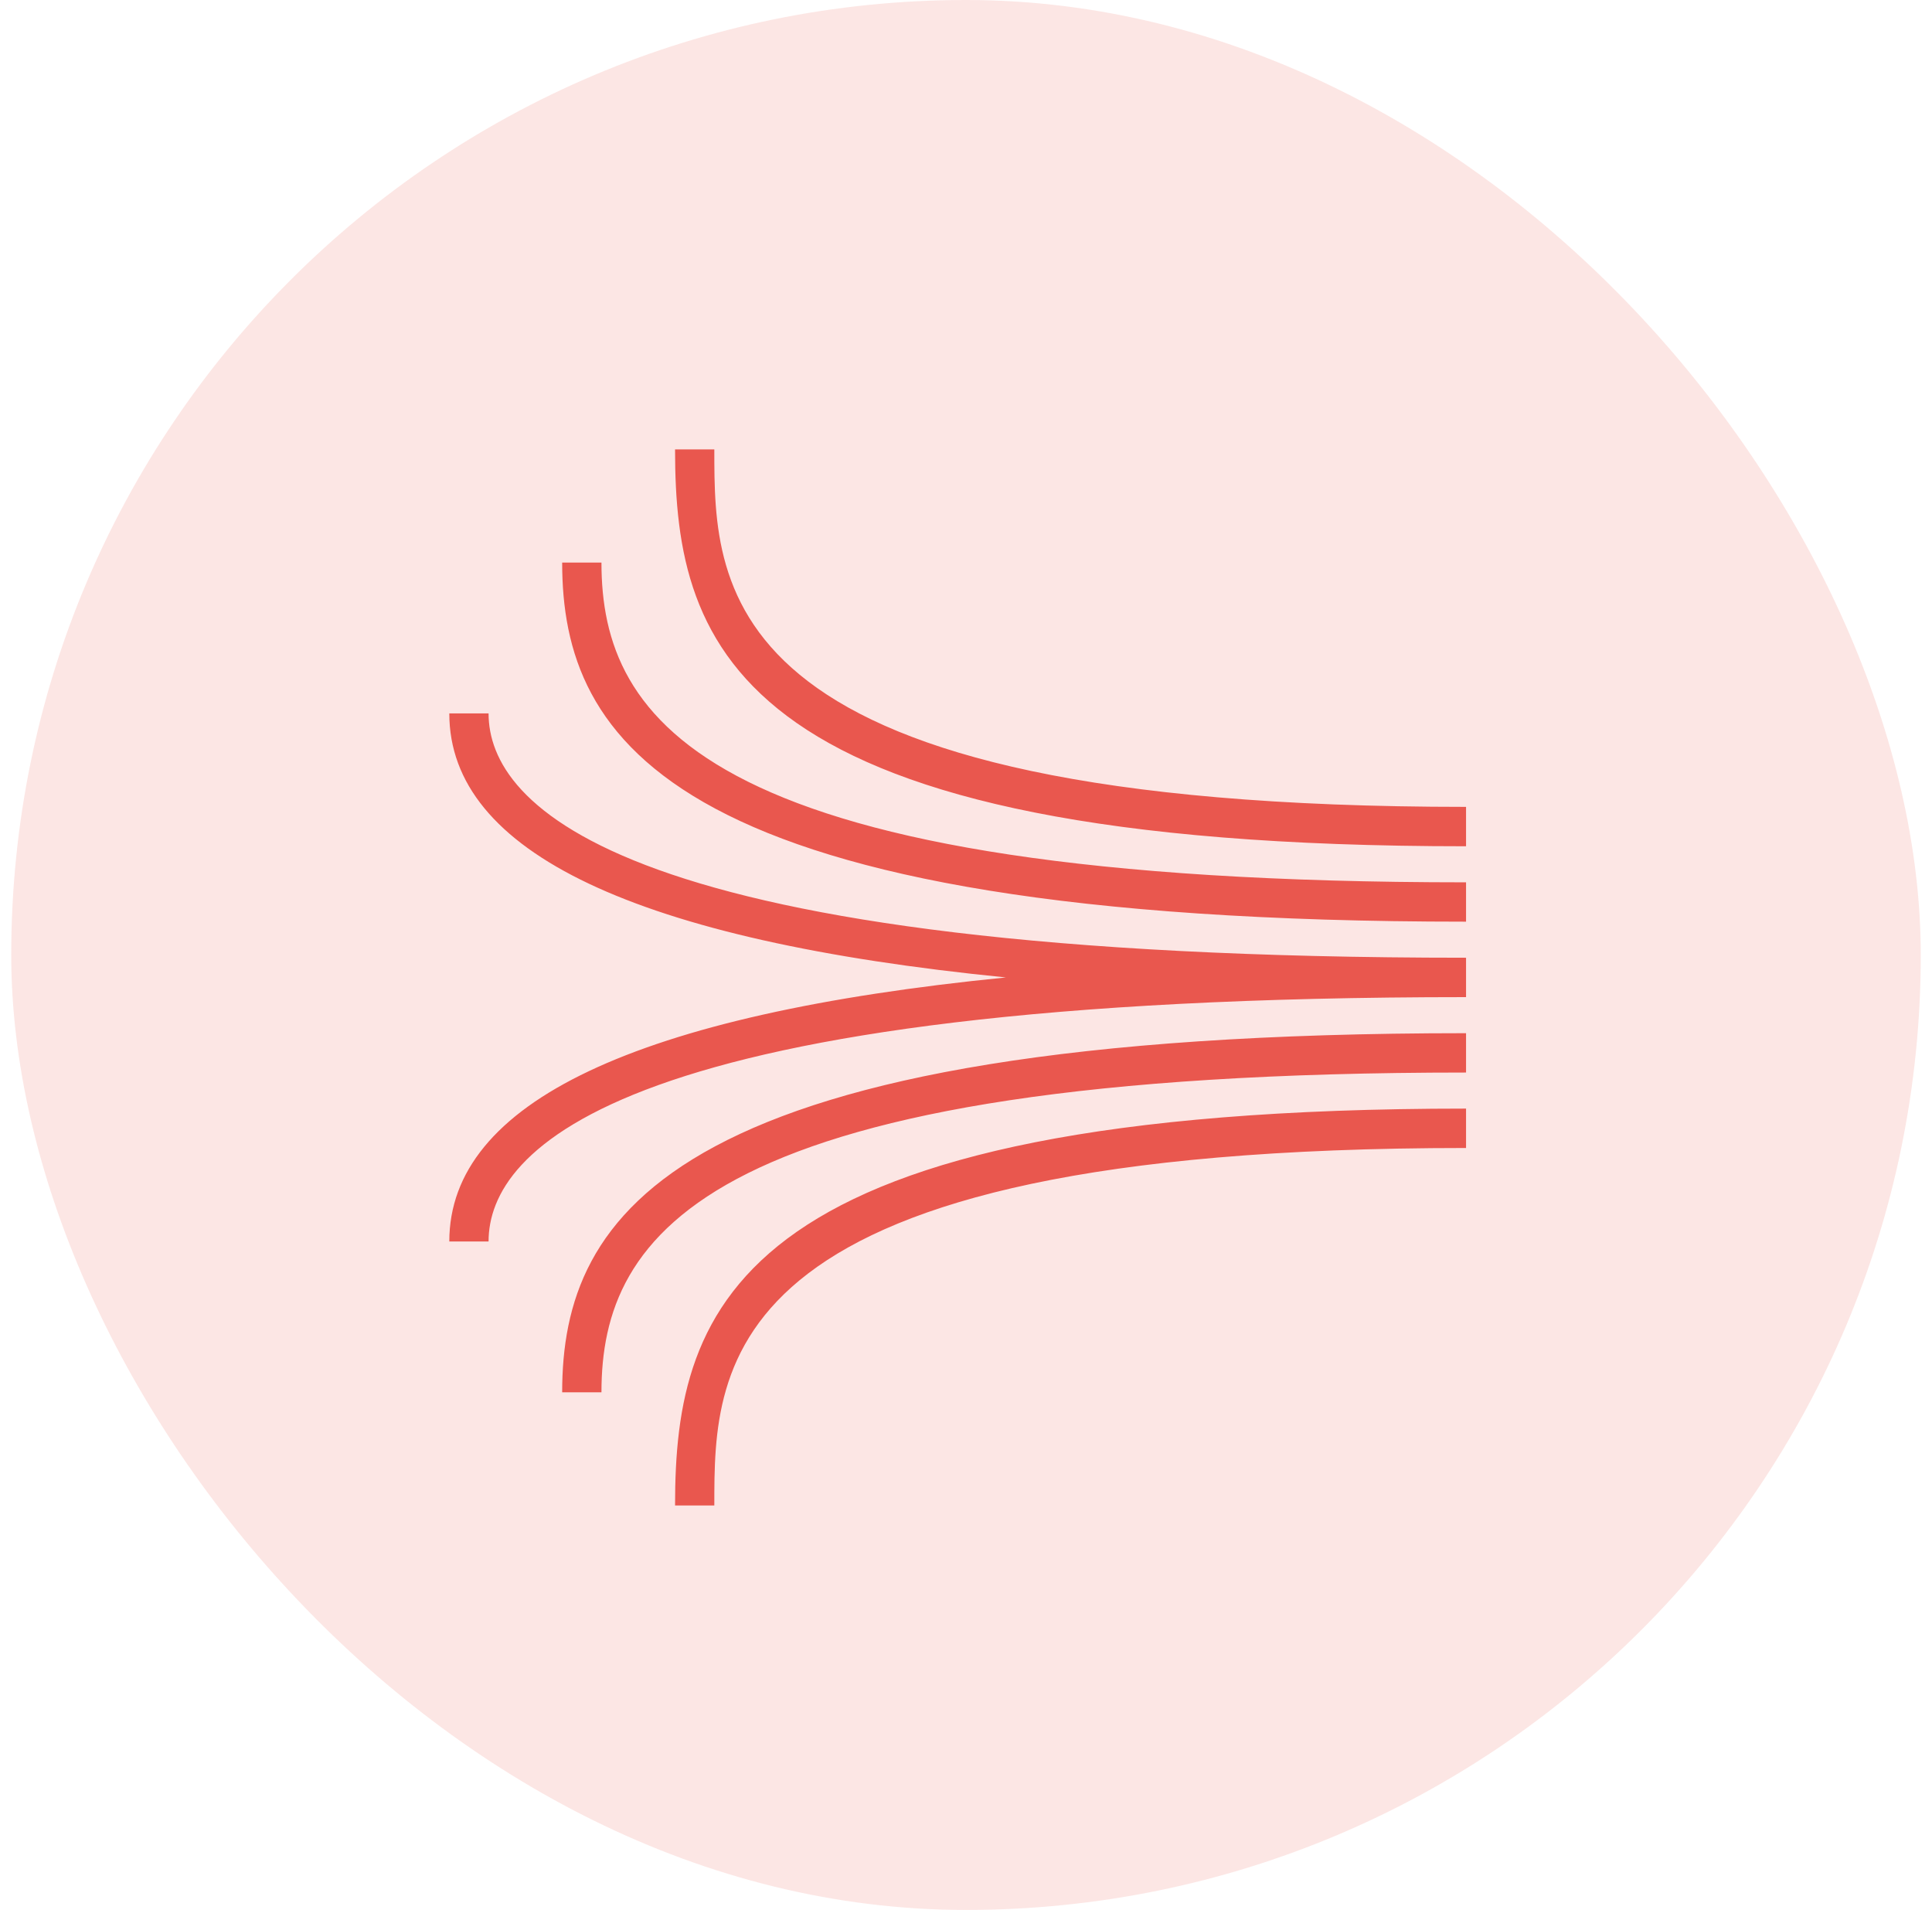 <?xml version="1.0" encoding="UTF-8"?> <svg xmlns="http://www.w3.org/2000/svg" width="86" height="85" viewBox="0 0 86 85" fill="none"><rect x="0.5" width="85" height="85" rx="42.5" fill="#E9574E" fill-opacity="0.15"></rect><g clip-path="url(#clip0_9792_33049)"><path fill-rule="evenodd" clip-rule="evenodd" d="M25.024 61.964H26.773C26.773 54.926 31.344 47.732 65.259 47.732V45.981C29.804 45.981 25.024 54.061 25.024 61.964ZM30.049 67H31.797C31.797 60.664 31.797 51.09 65.259 51.09V49.337C32.768 49.337 30.049 58.063 30.049 67ZM21.748 31.75H20C20 37.938 28.335 41.864 44.776 43.5C28.335 45.133 20 49.06 20 55.25H21.748C21.748 51.189 27.4 44.376 65.259 44.376V42.623C27.4 42.623 21.748 35.811 21.748 31.75ZM26.773 25.036H25.024C25.024 32.939 29.804 41.018 65.259 41.018V39.267C31.344 39.267 26.773 32.072 26.773 25.036ZM65.259 35.909V37.662C32.768 37.662 30.049 28.935 30.049 20H31.797C31.797 26.336 31.797 35.909 65.259 35.909Z" fill="#E9574E"></path></g><defs><clipPath id="clip0_9792_33049"><rect width="48" height="48" fill="white" transform="translate(19 19)"></rect></clipPath></defs></svg> 